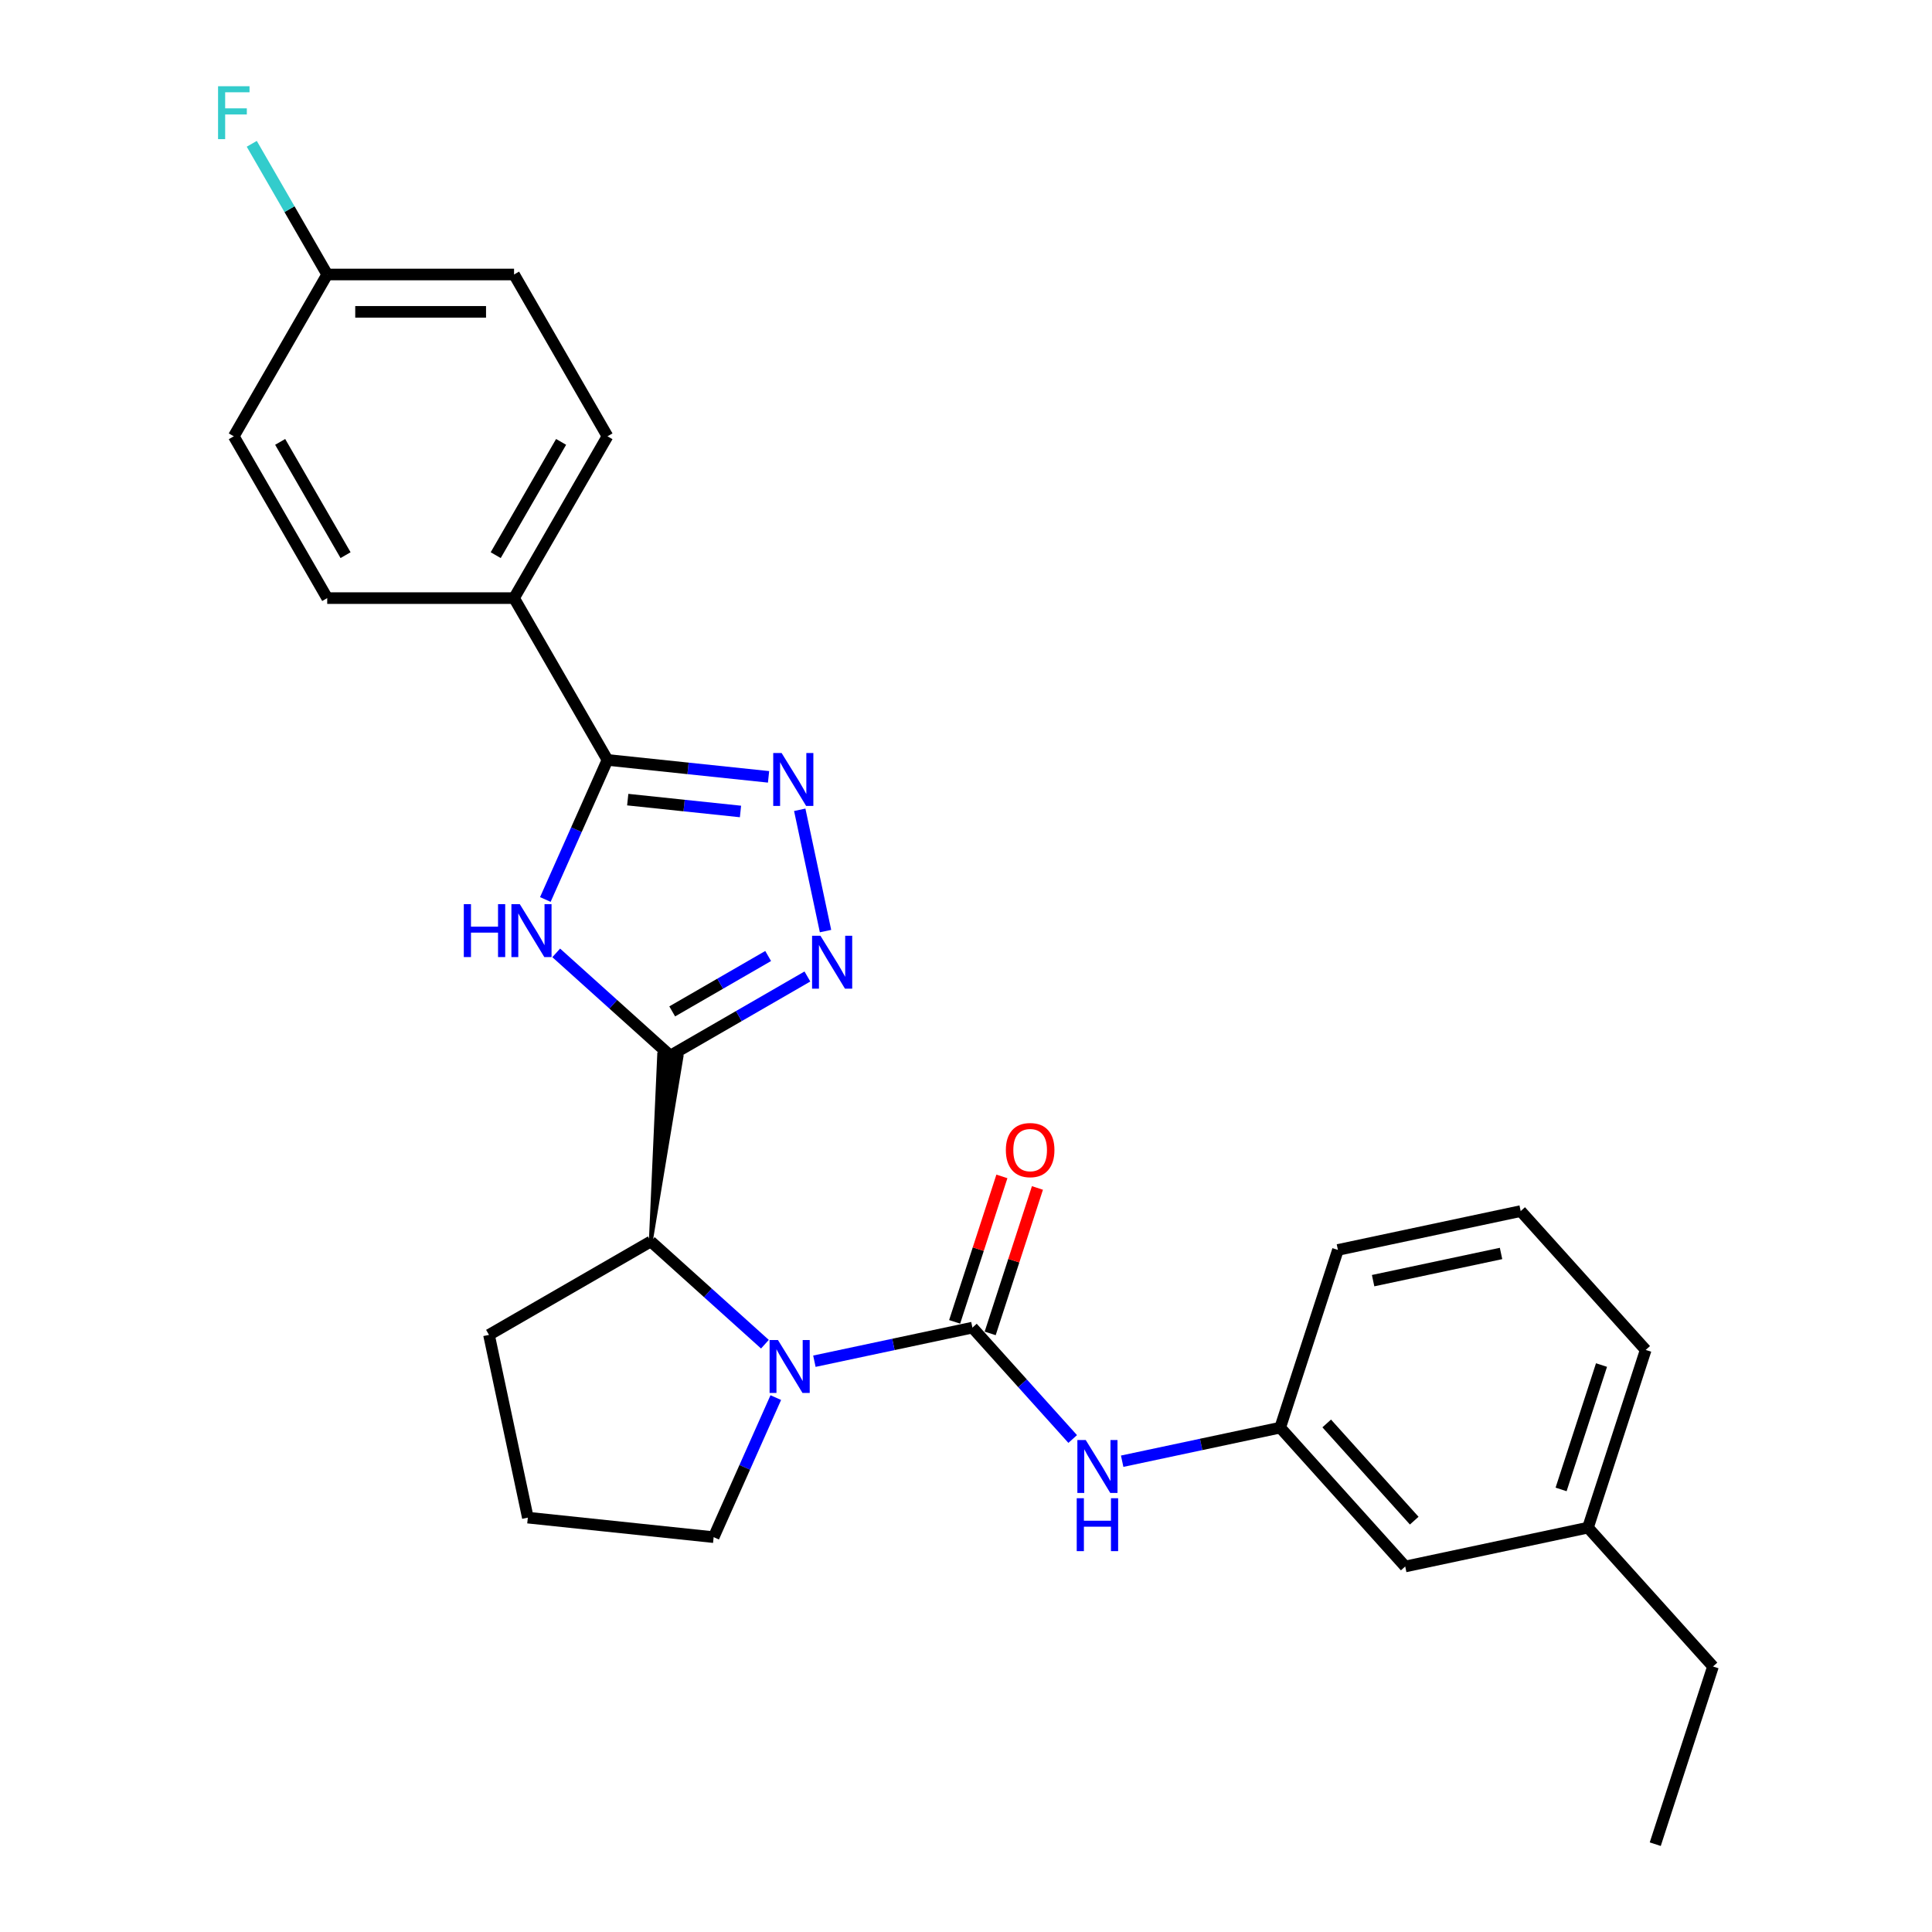 <?xml version='1.0' encoding='iso-8859-1'?>
<svg version='1.1' baseProfile='full'
              xmlns='http://www.w3.org/2000/svg'
                      xmlns:rdkit='http://www.rdkit.org/xml'
                      xmlns:xlink='http://www.w3.org/1999/xlink'
                  xml:space='preserve'
width='1000px' height='1000px' viewBox='0 0 1000 1000'>
<!-- END OF HEADER -->
<rect style='opacity:1.0;fill:#FFFFFF;stroke:none' width='1000' height='1000' x='0' y='0'> </rect>
<path class='bond-0' d='M 346.962,546.394 L 317.43,519.803' style='fill:none;fill-rule:evenodd;stroke:#000000;stroke-width:6px;stroke-linecap:butt;stroke-linejoin:miter;stroke-opacity:1' />
<path class='bond-0' d='M 317.43,519.803 L 287.898,493.212' style='fill:none;fill-rule:evenodd;stroke:#0000FF;stroke-width:6px;stroke-linecap:butt;stroke-linejoin:miter;stroke-opacity:1' />
<path class='bond-3' d='M 346.962,546.394 L 382.436,525.913' style='fill:none;fill-rule:evenodd;stroke:#000000;stroke-width:6px;stroke-linecap:butt;stroke-linejoin:miter;stroke-opacity:1' />
<path class='bond-3' d='M 382.436,525.913 L 417.911,505.432' style='fill:none;fill-rule:evenodd;stroke:#0000FF;stroke-width:6px;stroke-linecap:butt;stroke-linejoin:miter;stroke-opacity:1' />
<path class='bond-3' d='M 347.934,523.499 L 372.766,509.162' style='fill:none;fill-rule:evenodd;stroke:#000000;stroke-width:6px;stroke-linecap:butt;stroke-linejoin:miter;stroke-opacity:1' />
<path class='bond-3' d='M 372.766,509.162 L 397.597,494.826' style='fill:none;fill-rule:evenodd;stroke:#0000FF;stroke-width:6px;stroke-linecap:butt;stroke-linejoin:miter;stroke-opacity:1' />
<path class='bond-6' d='M 336.854,642.573 L 352.733,547 L 341.192,545.787 Z' style='fill:#000000;fill-rule:evenodd;fill-opacity:1;stroke:#000000;stroke-width:2px;stroke-linecap:butt;stroke-linejoin:miter;stroke-opacity:1;' />
<path class='bond-5' d='M 282.267,465.571 L 298.348,429.453' style='fill:none;fill-rule:evenodd;stroke:#0000FF;stroke-width:6px;stroke-linecap:butt;stroke-linejoin:miter;stroke-opacity:1' />
<path class='bond-5' d='M 298.348,429.453 L 314.429,393.335' style='fill:none;fill-rule:evenodd;stroke:#000000;stroke-width:6px;stroke-linecap:butt;stroke-linejoin:miter;stroke-opacity:1' />
<path class='bond-1' d='M 503.318,687.177 L 462.422,695.87' style='fill:none;fill-rule:evenodd;stroke:#000000;stroke-width:6px;stroke-linecap:butt;stroke-linejoin:miter;stroke-opacity:1' />
<path class='bond-1' d='M 462.422,695.87 L 421.527,704.562' style='fill:none;fill-rule:evenodd;stroke:#0000FF;stroke-width:6px;stroke-linecap:butt;stroke-linejoin:miter;stroke-opacity:1' />
<path class='bond-7' d='M 503.318,687.177 L 529.271,716.001' style='fill:none;fill-rule:evenodd;stroke:#000000;stroke-width:6px;stroke-linecap:butt;stroke-linejoin:miter;stroke-opacity:1' />
<path class='bond-7' d='M 529.271,716.001 L 555.225,744.825' style='fill:none;fill-rule:evenodd;stroke:#0000FF;stroke-width:6px;stroke-linecap:butt;stroke-linejoin:miter;stroke-opacity:1' />
<path class='bond-9' d='M 512.516,690.166 L 524.746,652.524' style='fill:none;fill-rule:evenodd;stroke:#000000;stroke-width:6px;stroke-linecap:butt;stroke-linejoin:miter;stroke-opacity:1' />
<path class='bond-9' d='M 524.746,652.524 L 536.977,614.882' style='fill:none;fill-rule:evenodd;stroke:#FF0000;stroke-width:6px;stroke-linecap:butt;stroke-linejoin:miter;stroke-opacity:1' />
<path class='bond-9' d='M 494.12,684.189 L 506.351,646.547' style='fill:none;fill-rule:evenodd;stroke:#000000;stroke-width:6px;stroke-linecap:butt;stroke-linejoin:miter;stroke-opacity:1' />
<path class='bond-9' d='M 506.351,646.547 L 518.582,608.905' style='fill:none;fill-rule:evenodd;stroke:#FF0000;stroke-width:6px;stroke-linecap:butt;stroke-linejoin:miter;stroke-opacity:1' />
<path class='bond-2' d='M 395.918,695.755 L 366.386,669.164' style='fill:none;fill-rule:evenodd;stroke:#0000FF;stroke-width:6px;stroke-linecap:butt;stroke-linejoin:miter;stroke-opacity:1' />
<path class='bond-2' d='M 366.386,669.164 L 336.854,642.573' style='fill:none;fill-rule:evenodd;stroke:#000000;stroke-width:6px;stroke-linecap:butt;stroke-linejoin:miter;stroke-opacity:1' />
<path class='bond-13' d='M 401.549,723.396 L 385.468,759.514' style='fill:none;fill-rule:evenodd;stroke:#0000FF;stroke-width:6px;stroke-linecap:butt;stroke-linejoin:miter;stroke-opacity:1' />
<path class='bond-13' d='M 385.468,759.514 L 369.387,795.632' style='fill:none;fill-rule:evenodd;stroke:#000000;stroke-width:6px;stroke-linecap:butt;stroke-linejoin:miter;stroke-opacity:1' />
<path class='bond-4' d='M 427.29,481.928 L 413.945,419.143' style='fill:none;fill-rule:evenodd;stroke:#0000FF;stroke-width:6px;stroke-linecap:butt;stroke-linejoin:miter;stroke-opacity:1' />
<path class='bond-27' d='M 397.804,402.098 L 356.116,397.716' style='fill:none;fill-rule:evenodd;stroke:#0000FF;stroke-width:6px;stroke-linecap:butt;stroke-linejoin:miter;stroke-opacity:1' />
<path class='bond-27' d='M 356.116,397.716 L 314.429,393.335' style='fill:none;fill-rule:evenodd;stroke:#000000;stroke-width:6px;stroke-linecap:butt;stroke-linejoin:miter;stroke-opacity:1' />
<path class='bond-27' d='M 383.276,420.019 L 354.094,416.952' style='fill:none;fill-rule:evenodd;stroke:#0000FF;stroke-width:6px;stroke-linecap:butt;stroke-linejoin:miter;stroke-opacity:1' />
<path class='bond-27' d='M 354.094,416.952 L 324.913,413.885' style='fill:none;fill-rule:evenodd;stroke:#000000;stroke-width:6px;stroke-linecap:butt;stroke-linejoin:miter;stroke-opacity:1' />
<path class='bond-8' d='M 314.429,393.335 L 266.074,309.582' style='fill:none;fill-rule:evenodd;stroke:#000000;stroke-width:6px;stroke-linecap:butt;stroke-linejoin:miter;stroke-opacity:1' />
<path class='bond-20' d='M 336.854,642.573 L 253.101,690.928' style='fill:none;fill-rule:evenodd;stroke:#000000;stroke-width:6px;stroke-linecap:butt;stroke-linejoin:miter;stroke-opacity:1' />
<path class='bond-10' d='M 580.833,756.324 L 621.729,747.632' style='fill:none;fill-rule:evenodd;stroke:#0000FF;stroke-width:6px;stroke-linecap:butt;stroke-linejoin:miter;stroke-opacity:1' />
<path class='bond-10' d='M 621.729,747.632 L 662.625,738.939' style='fill:none;fill-rule:evenodd;stroke:#000000;stroke-width:6px;stroke-linecap:butt;stroke-linejoin:miter;stroke-opacity:1' />
<path class='bond-11' d='M 266.074,309.582 L 314.429,225.83' style='fill:none;fill-rule:evenodd;stroke:#000000;stroke-width:6px;stroke-linecap:butt;stroke-linejoin:miter;stroke-opacity:1' />
<path class='bond-11' d='M 256.577,287.348 L 290.425,228.722' style='fill:none;fill-rule:evenodd;stroke:#000000;stroke-width:6px;stroke-linecap:butt;stroke-linejoin:miter;stroke-opacity:1' />
<path class='bond-12' d='M 266.074,309.582 L 169.365,309.582' style='fill:none;fill-rule:evenodd;stroke:#000000;stroke-width:6px;stroke-linecap:butt;stroke-linejoin:miter;stroke-opacity:1' />
<path class='bond-14' d='M 662.625,738.939 L 727.336,810.808' style='fill:none;fill-rule:evenodd;stroke:#000000;stroke-width:6px;stroke-linecap:butt;stroke-linejoin:miter;stroke-opacity:1' />
<path class='bond-14' d='M 686.705,736.777 L 732.003,787.085' style='fill:none;fill-rule:evenodd;stroke:#000000;stroke-width:6px;stroke-linecap:butt;stroke-linejoin:miter;stroke-opacity:1' />
<path class='bond-23' d='M 662.625,738.939 L 692.51,646.963' style='fill:none;fill-rule:evenodd;stroke:#000000;stroke-width:6px;stroke-linecap:butt;stroke-linejoin:miter;stroke-opacity:1' />
<path class='bond-16' d='M 314.429,225.83 L 266.074,142.077' style='fill:none;fill-rule:evenodd;stroke:#000000;stroke-width:6px;stroke-linecap:butt;stroke-linejoin:miter;stroke-opacity:1' />
<path class='bond-17' d='M 169.365,309.582 L 121.011,225.83' style='fill:none;fill-rule:evenodd;stroke:#000000;stroke-width:6px;stroke-linecap:butt;stroke-linejoin:miter;stroke-opacity:1' />
<path class='bond-17' d='M 178.862,287.348 L 145.014,228.722' style='fill:none;fill-rule:evenodd;stroke:#000000;stroke-width:6px;stroke-linecap:butt;stroke-linejoin:miter;stroke-opacity:1' />
<path class='bond-28' d='M 369.387,795.632 L 273.208,785.523' style='fill:none;fill-rule:evenodd;stroke:#000000;stroke-width:6px;stroke-linecap:butt;stroke-linejoin:miter;stroke-opacity:1' />
<path class='bond-19' d='M 727.336,810.808 L 821.931,790.701' style='fill:none;fill-rule:evenodd;stroke:#000000;stroke-width:6px;stroke-linecap:butt;stroke-linejoin:miter;stroke-opacity:1' />
<path class='bond-15' d='M 169.365,142.077 L 121.011,225.83' style='fill:none;fill-rule:evenodd;stroke:#000000;stroke-width:6px;stroke-linecap:butt;stroke-linejoin:miter;stroke-opacity:1' />
<path class='bond-18' d='M 169.365,142.077 L 149.839,108.257' style='fill:none;fill-rule:evenodd;stroke:#000000;stroke-width:6px;stroke-linecap:butt;stroke-linejoin:miter;stroke-opacity:1' />
<path class='bond-18' d='M 149.839,108.257 L 130.313,74.436' style='fill:none;fill-rule:evenodd;stroke:#33CCCC;stroke-width:6px;stroke-linecap:butt;stroke-linejoin:miter;stroke-opacity:1' />
<path class='bond-29' d='M 169.365,142.077 L 266.074,142.077' style='fill:none;fill-rule:evenodd;stroke:#000000;stroke-width:6px;stroke-linecap:butt;stroke-linejoin:miter;stroke-opacity:1' />
<path class='bond-29' d='M 183.871,161.419 L 251.568,161.419' style='fill:none;fill-rule:evenodd;stroke:#000000;stroke-width:6px;stroke-linecap:butt;stroke-linejoin:miter;stroke-opacity:1' />
<path class='bond-25' d='M 821.931,790.701 L 886.642,862.57' style='fill:none;fill-rule:evenodd;stroke:#000000;stroke-width:6px;stroke-linecap:butt;stroke-linejoin:miter;stroke-opacity:1' />
<path class='bond-30' d='M 821.931,790.701 L 851.816,698.725' style='fill:none;fill-rule:evenodd;stroke:#000000;stroke-width:6px;stroke-linecap:butt;stroke-linejoin:miter;stroke-opacity:1' />
<path class='bond-30' d='M 808.019,770.928 L 828.938,706.545' style='fill:none;fill-rule:evenodd;stroke:#000000;stroke-width:6px;stroke-linecap:butt;stroke-linejoin:miter;stroke-opacity:1' />
<path class='bond-21' d='M 253.101,690.928 L 273.208,785.523' style='fill:none;fill-rule:evenodd;stroke:#000000;stroke-width:6px;stroke-linecap:butt;stroke-linejoin:miter;stroke-opacity:1' />
<path class='bond-22' d='M 787.105,626.856 L 692.51,646.963' style='fill:none;fill-rule:evenodd;stroke:#000000;stroke-width:6px;stroke-linecap:butt;stroke-linejoin:miter;stroke-opacity:1' />
<path class='bond-22' d='M 776.937,648.791 L 710.72,662.866' style='fill:none;fill-rule:evenodd;stroke:#000000;stroke-width:6px;stroke-linecap:butt;stroke-linejoin:miter;stroke-opacity:1' />
<path class='bond-24' d='M 787.105,626.856 L 851.816,698.725' style='fill:none;fill-rule:evenodd;stroke:#000000;stroke-width:6px;stroke-linecap:butt;stroke-linejoin:miter;stroke-opacity:1' />
<path class='bond-26' d='M 886.642,862.57 L 856.758,954.545' style='fill:none;fill-rule:evenodd;stroke:#000000;stroke-width:6px;stroke-linecap:butt;stroke-linejoin:miter;stroke-opacity:1' />
<path  class='atom-1' d='M 240.066 467.989
L 243.779 467.989
L 243.779 479.633
L 257.783 479.633
L 257.783 467.989
L 261.496 467.989
L 261.496 495.377
L 257.783 495.377
L 257.783 482.727
L 243.779 482.727
L 243.779 495.377
L 240.066 495.377
L 240.066 467.989
' fill='#0000FF'/>
<path  class='atom-1' d='M 269.04 467.989
L 278.014 482.495
Q 278.904 483.926, 280.335 486.518
Q 281.766 489.11, 281.844 489.265
L 281.844 467.989
L 285.48 467.989
L 285.48 495.377
L 281.728 495.377
L 272.096 479.517
Q 270.974 477.66, 269.775 475.532
Q 268.614 473.405, 268.266 472.747
L 268.266 495.377
L 264.707 495.377
L 264.707 467.989
L 269.04 467.989
' fill='#0000FF'/>
<path  class='atom-3' d='M 402.668 693.59
L 411.643 708.096
Q 412.533 709.528, 413.964 712.119
Q 415.395 714.711, 415.473 714.866
L 415.473 693.59
L 419.109 693.59
L 419.109 720.978
L 415.357 720.978
L 405.724 705.118
Q 404.603 703.261, 403.403 701.133
Q 402.243 699.006, 401.895 698.348
L 401.895 720.978
L 398.336 720.978
L 398.336 693.59
L 402.668 693.59
' fill='#0000FF'/>
<path  class='atom-4' d='M 424.661 484.345
L 433.635 498.852
Q 434.525 500.283, 435.956 502.875
Q 437.388 505.467, 437.465 505.621
L 437.465 484.345
L 441.101 484.345
L 441.101 511.733
L 437.349 511.733
L 427.717 495.873
Q 426.595 494.016, 425.396 491.889
Q 424.235 489.761, 423.887 489.103
L 423.887 511.733
L 420.328 511.733
L 420.328 484.345
L 424.661 484.345
' fill='#0000FF'/>
<path  class='atom-5' d='M 404.554 389.75
L 413.529 404.256
Q 414.418 405.687, 415.85 408.279
Q 417.281 410.871, 417.358 411.026
L 417.358 389.75
L 420.994 389.75
L 420.994 417.138
L 417.242 417.138
L 407.61 401.277
Q 406.488 399.42, 405.289 397.293
Q 404.128 395.165, 403.78 394.508
L 403.78 417.138
L 400.221 417.138
L 400.221 389.75
L 404.554 389.75
' fill='#0000FF'/>
<path  class='atom-8' d='M 561.975 745.352
L 570.95 759.858
Q 571.839 761.29, 573.271 763.881
Q 574.702 766.473, 574.779 766.628
L 574.779 745.352
L 578.416 745.352
L 578.416 772.74
L 574.663 772.74
L 565.031 756.88
Q 563.909 755.023, 562.71 752.895
Q 561.55 750.768, 561.201 750.11
L 561.201 772.74
L 557.643 772.74
L 557.643 745.352
L 561.975 745.352
' fill='#0000FF'/>
<path  class='atom-8' d='M 557.314 775.479
L 561.027 775.479
L 561.027 787.122
L 575.031 787.122
L 575.031 775.479
L 578.744 775.479
L 578.744 802.867
L 575.031 802.867
L 575.031 790.217
L 561.027 790.217
L 561.027 802.867
L 557.314 802.867
L 557.314 775.479
' fill='#0000FF'/>
<path  class='atom-10' d='M 520.631 595.279
Q 520.631 588.702, 523.88 585.028
Q 527.129 581.353, 533.203 581.353
Q 539.276 581.353, 542.526 585.028
Q 545.775 588.702, 545.775 595.279
Q 545.775 601.932, 542.487 605.723
Q 539.199 609.476, 533.203 609.476
Q 527.168 609.476, 523.88 605.723
Q 520.631 601.971, 520.631 595.279
M 533.203 606.381
Q 537.381 606.381, 539.624 603.596
Q 541.907 600.772, 541.907 595.279
Q 541.907 589.902, 539.624 587.194
Q 537.381 584.447, 533.203 584.447
Q 529.025 584.447, 526.743 587.155
Q 524.499 589.863, 524.499 595.279
Q 524.499 600.81, 526.743 603.596
Q 529.025 606.381, 533.203 606.381
' fill='#FF0000'/>
<path  class='atom-19' d='M 112.868 44.631
L 129.153 44.631
L 129.153 47.764
L 116.543 47.764
L 116.543 56.081
L 127.761 56.081
L 127.761 59.253
L 116.543 59.253
L 116.543 72.019
L 112.868 72.019
L 112.868 44.631
' fill='#33CCCC'/>
</svg>
